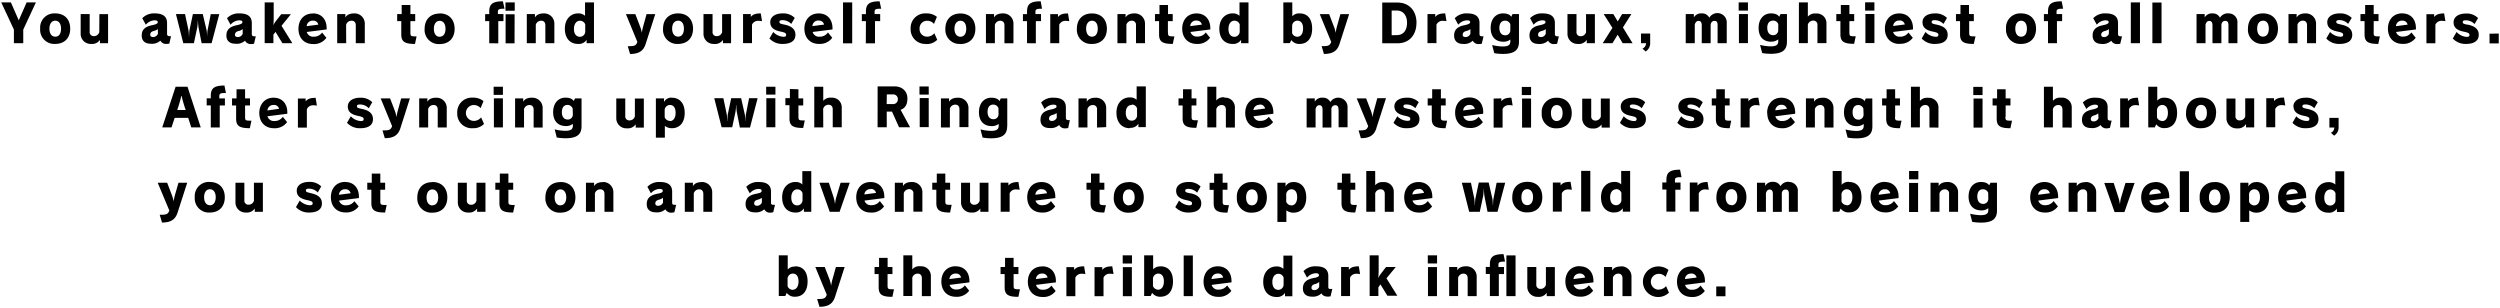 <svg xmlns="http://www.w3.org/2000/svg" viewBox="0 0 860 106"><path d="M6.45,7,3.75.83H.43l4.35,9.33v4.71H8V10.18L12.35.83H9.16ZM19,4.61a4.87,4.87,0,0,0-5.18,5.26A4.86,4.86,0,0,0,19,15.11c3.21,0,5.15-2.07,5.15-5.24S22.25,4.61,19,4.61Zm0,8c-1.25,0-2-1.06-2-2.75s.79-2.74,2-2.74,2,1,2,2.74S20.29,12.62,19,12.62Zm15.15-1.56a1.88,1.88,0,0,1-1.89,1.38,1.37,1.37,0,0,1-1.41-1.54V4.85h-3.1v6.77a3.44,3.44,0,0,0,3.63,3.49,3.23,3.23,0,0,0,3-1.39v1.15h2.8v-10H34.19Zm21,2.9a2.18,2.18,0,0,0,2.2,1.15,4,4,0,0,0,.9-.11l.59-2.54a3.57,3.57,0,0,1-.47,0c-.53,0-.9-.2-.9-.74V7.94c0-2.21-1.36-3.33-4.23-3.33a5.52,5.52,0,0,0-4.3,1.66L50.16,8.5A4.18,4.18,0,0,1,53,7c1,0,1.27.13,1.27.7,0,.42-.83.76-2.1,1-2.38.52-3.42,1.62-3.42,3.51v.06c0,1.71,1.1,2.77,3.09,2.77A4.22,4.22,0,0,0,55.15,14Zm-.82-2.36a1.75,1.75,0,0,1-1.65,1.15c-.64,0-1-.27-1-.76,0-.75.39-1.09,1.22-1.33a3.45,3.45,0,0,0,1.4-.65ZM66.7,14.87l1.14-5.36a15.06,15.06,0,0,0,.21-2.4h.07a19,19,0,0,0,.18,2.4l1.06,5.36h3.43l2.64-10H72.49l-1.11,5.67c-.08.43-.12,1.74-.14,2.16h0a20.4,20.4,0,0,0-.14-2.16L69.76,4.85H66.35l-1.18,5.6c-.07.37-.13,1.87-.13,2.23H65a19.55,19.55,0,0,0-.16-2.27L63.65,4.85H60.52l2.53,10ZM84.29,14a2.18,2.18,0,0,0,2.2,1.15,4,4,0,0,0,.9-.11l.6-2.54a3.89,3.89,0,0,1-.47,0c-.53,0-.9-.2-.9-.74V7.94c0-2.21-1.36-3.33-4.23-3.33a5.51,5.51,0,0,0-4.3,1.66L79.31,8.5A4.14,4.14,0,0,1,82.13,7c1,0,1.26.13,1.26.7,0,.42-.82.76-2.09,1-2.38.52-3.42,1.62-3.42,3.51v.06c0,1.71,1.09,2.77,3.08,2.77A4.2,4.2,0,0,0,84.29,14Zm-2.22-3.3A3.5,3.5,0,0,0,83.48,10V11.6a1.75,1.75,0,0,1-1.65,1.15c-.64,0-1-.27-1-.76C80.86,11.24,81.24,10.9,82.07,10.66Zm18-5.81H96.74L94.88,7.29a5.61,5.61,0,0,0-.8,1.39h0S94.15,7,94.15,6V.83h-3.1v14h3V11.92l.73-.95,2.37,3.9h3.42l-3.73-6Zm7.53-.24c-3.18,0-4.93,2.36-4.93,5.24,0,3.21,2,5.26,5,5.26A5.21,5.21,0,0,0,112.28,13L110.8,11.2a3.38,3.38,0,0,1-2.86,1.42A2.26,2.26,0,0,1,105.53,11l6.83-.87c0-.12,0-.27,0-.4C112.38,6.63,110.55,4.61,107.64,4.61ZM105.5,9a2,2,0,0,1,2.13-1.89,1.7,1.7,0,0,1,1.86,1.37Zm13.56-.43A1.9,1.9,0,0,1,121,7.13c.83,0,1.39.56,1.39,1.57v6.17h3.1V8.28a3.51,3.51,0,0,0-3.58-3.67c-1.6,0-2.6.49-3.1,1.42V4.85H116v10h3.09Zm22.12,2.65V7.28h1.65V4.85h-1.65V1.71h-3V4.85h-1.55V7.28h1.41v4.57c0,2.54,1.25,3.26,4.72,3.26l.55-2.59C141.39,12.52,141.18,12.48,141.18,11.17Zm10.07-6.56c-3.21,0-5.18,2.07-5.18,5.26a4.86,4.86,0,0,0,5.18,5.24c3.21,0,5.14-2.07,5.14-5.24S154.46,4.61,151.25,4.61Zm0,8c-1.25,0-2-1.06-2-2.75s.79-2.74,2-2.74,2,1,2,2.74S152.5,12.62,151.25,12.62Zm20.16,2.25V7.28h1.78V4.85h-1.92V4.09c0-.74.25-1.08,1.78-1.08l.5,0L173,.45c-3.73,0-4.7,1.1-4.7,3.57v.83h-1.41V7.28h1.41v7.59Zm5.62-10h-3.1v10H177Zm-3.15-1.21h3.19V.83h-3.19ZM190.7,14.87V8.28a3.51,3.51,0,0,0-3.58-3.67c-1.6,0-2.6.49-3.1,1.42V4.85h-2.8v10h3.09V8.52a1.9,1.9,0,0,1,1.9-1.39c.83,0,1.39.56,1.39,1.57v6.17Zm11.09,0h2.54V.83h-3.08V5.44a3.29,3.29,0,0,0-2.43-.83c-2.36,0-4.51,1.82-4.51,5.26s1.92,5.24,4.54,5.24a3.17,3.17,0,0,0,2.94-1.42Zm-.47-4.21a1.84,1.84,0,0,1-1.78,2c-1.25,0-2.1-.9-2.1-2.72s.94-2.81,2.08-2.81a1.89,1.89,0,0,1,1.8,1.3Zm21.1-5.8L221.27,9a17.71,17.71,0,0,0-.47,2.29h0A10.8,10.8,0,0,0,220.14,9l-1.58-4.13h-3.24l3.94,9.56c-.51,1.34-1,1.46-3.31,1.46l.79,2.67c2.91,0,4.57-.94,5.36-3.42l3.31-10.27Zm10.85,10.25c3.2,0,5.14-2.07,5.14-5.24s-1.94-5.26-5.14-5.26-5.18,2.07-5.18,5.26A4.86,4.86,0,0,0,233.27,15.11Zm0-8c1.25,0,2,1,2,2.74s-.75,2.75-2,2.75-2.05-1.06-2.05-2.75S232,7.13,233.27,7.13Zm15.42,6.59v1.15h2.8v-10h-3.08v6.21a1.87,1.87,0,0,1-1.88,1.38,1.36,1.36,0,0,1-1.41-1.54V4.85H242v6.77a3.44,3.44,0,0,0,3.63,3.49A3.21,3.21,0,0,0,248.69,13.72Zm10-5.22A2.3,2.3,0,0,1,261,7.17a5.21,5.21,0,0,1,1.14.12l-.44-2.68c-1.83,0-2.73.36-3.43,1.23v-1h-2.66v10h3.08Zm10.66,4.16A5.18,5.18,0,0,1,266,11l-1.3,2.24a5.89,5.89,0,0,0,4.54,1.87c2.86,0,4.39-1.12,4.39-3.12,0-1.83-1.16-3-3.86-3.54-1.43-.29-1.65-.45-1.65-.89s.28-.63,1.07-.63a4.19,4.19,0,0,1,3,1.3l1.2-2.07a5.53,5.53,0,0,0-4.18-1.55c-2.73,0-4.24,1.32-4.24,3s1,2.73,3.52,3.24c1.52.32,1.94.54,1.94,1.11S270.16,12.66,269.39,12.66Zm12.34,2.45A5.19,5.19,0,0,0,286.29,13l-1.48-1.84A3.35,3.35,0,0,1,282,12.62,2.26,2.26,0,0,1,279.55,11l6.83-.87c0-.12,0-.27,0-.4,0-3.09-1.83-5.11-4.74-5.11-3.19,0-4.93,2.36-4.93,5.24C276.73,13.06,278.72,15.11,281.73,15.11Zm-.09-8a1.71,1.71,0,0,1,1.87,1.37l-4,.52A2,2,0,0,1,281.64,7.06Zm8.4,7.81h3.16V.83H290Zm7.84,0H301V7.28h1.78V4.85h-1.92V4.09c0-.74.25-1.08,1.78-1.08l.49,0L302.58.45c-3.73,0-4.7,1.1-4.7,3.57v.83h-1.41V7.28h1.41Zm20.62.24a5,5,0,0,0,3.95-1.46l-1-2.25A3.19,3.19,0,0,1,319,12.61a2.55,2.55,0,0,1-2.66-2.76,2.54,2.54,0,0,1,2.59-2.7,2.94,2.94,0,0,1,2.36,1.08l1-2.43a5.56,5.56,0,0,0-3.77-1.19,5,5,0,0,0-5.26,5.24A5,5,0,0,0,318.5,15.11Zm11.93,0c3.2,0,5.14-2.07,5.14-5.24s-1.94-5.26-5.14-5.26-5.18,2.07-5.18,5.26A4.86,4.86,0,0,0,330.43,15.11Zm0-8c1.25,0,2,1,2,2.74s-.75,2.75-2,2.75-2.05-1.06-2.05-2.75S329.18,7.13,330.43,7.13Zm11.85,1.39a1.91,1.91,0,0,1,1.9-1.39c.83,0,1.39.56,1.39,1.57v6.17h3.1V8.28a3.5,3.5,0,0,0-3.57-3.67c-1.61,0-2.61.49-3.1,1.42V4.85h-2.8v10h3.08Zm14.09,6.35V7.28h1.78V4.85h-1.92V4.09c0-.74.24-1.08,1.78-1.08l.49,0L358,.45c-3.74,0-4.7,1.1-4.7,3.57v.83h-1.41V7.28h1.41v7.59Zm8.05-6.37a2.29,2.29,0,0,1,2.3-1.33,5.29,5.29,0,0,1,1.15.12l-.44-2.68c-1.83,0-2.73.36-3.44,1.23v-1h-2.66v10h3.09Zm11.25,6.61c3.21,0,5.14-2.07,5.14-5.24s-1.93-5.26-5.14-5.26-5.18,2.07-5.18,5.26A4.86,4.86,0,0,0,375.67,15.11Zm0-8c1.25,0,2,1,2,2.74s-.76,2.75-2,2.75-2-1.06-2-2.75S374.42,7.13,375.67,7.13Zm11.85,1.39a1.91,1.91,0,0,1,1.9-1.39,1.38,1.38,0,0,1,1.4,1.57v6.17h3.1V8.28a3.51,3.51,0,0,0-3.58-3.67c-1.6,0-2.61.49-3.1,1.42V4.85h-2.8v10h3.08Zm14.28,2.65V7.28h1.66V4.85H401.8V1.71h-2.94V4.85h-1.55V7.28h1.41v4.57c0,2.54,1.25,3.26,4.72,3.26l.55-2.59C402,12.52,401.8,12.48,401.8,11.17Zm9.9,3.94A5.19,5.19,0,0,0,416.26,13l-1.47-1.84a3.38,3.38,0,0,1-2.86,1.42A2.26,2.26,0,0,1,409.52,11l6.83-.87c0-.12,0-.27,0-.4,0-3.09-1.83-5.11-4.74-5.11-3.19,0-4.93,2.36-4.93,5.24C406.7,13.06,408.69,15.11,411.7,15.11Zm-.09-8a1.71,1.71,0,0,1,1.87,1.37l-4,.52A2,2,0,0,1,411.61,7.06ZM424,15.11a3.17,3.17,0,0,0,2.94-1.42v1.18h2.54V.83h-3.09V5.44a3.28,3.28,0,0,0-2.43-.83c-2.36,0-4.51,1.82-4.51,5.26S421.35,15.11,424,15.11Zm.67-8a1.88,1.88,0,0,1,1.79,1.3v2.25a1.84,1.84,0,0,1-1.78,2c-1.25,0-2.09-.9-2.09-2.72S423.5,7.11,424.65,7.11Zm19.54,6.67a3.32,3.32,0,0,0,2.89,1.33c2.52,0,4.28-1.8,4.28-5.26s-1.69-5.24-4.29-5.24a3.1,3.1,0,0,0-2.54,1V.83h-3.08v14h2.23Zm.29-4.67a1.83,1.83,0,0,1,1.76-2c1.25,0,2,.9,2,2.72s-.83,2.81-2,2.81a1.94,1.94,0,0,1-1.78-1.24Zm10.14,6.77.79,2.67c2.91,0,4.56-.94,5.36-3.42l3.31-10.27h-3L459.94,9a17.63,17.63,0,0,0-.48,2.29h0A11.41,11.41,0,0,0,458.81,9l-1.58-4.13H454l3.94,9.56C457.42,15.76,456.91,15.88,454.62,15.88Zm32.64-8c0-4.32-2.7-7-6.47-7h-5.32v14h5.36C484.61,14.87,487.26,12.21,487.26,7.85Zm-8.55,4.23V3.62h1.75c2,0,3.54,1.42,3.54,4.23s-1.45,4.23-3.51,4.23ZM494.14,8.5a2.3,2.3,0,0,1,2.31-1.33,5.21,5.21,0,0,1,1.14.12l-.44-2.68c-1.83,0-2.73.36-3.43,1.23v-1h-2.66v10h3.08Zm9.16,6.61A4.22,4.22,0,0,0,506.63,14a2.18,2.18,0,0,0,2.2,1.15,4,4,0,0,0,.9-.11l.6-2.54a3.88,3.88,0,0,1-.48,0c-.53,0-.9-.2-.9-.74V7.94c0-2.21-1.35-3.33-4.22-3.33a5.51,5.51,0,0,0-4.3,1.66l1.21,2.23A4.18,4.18,0,0,1,504.46,7c1,0,1.27.13,1.27.7,0,.42-.83.76-2.1,1-2.37.52-3.41,1.62-3.41,3.51v.06C500.23,14.05,501.31,15.11,503.3,15.11Zm1.11-4.45a3.5,3.5,0,0,0,1.41-.65V11.6a1.77,1.77,0,0,1-1.66,1.15c-.63,0-1-.27-1-.76C503.19,11.24,503.58,10.9,504.41,10.66Zm12.71,3.69a3.64,3.64,0,0,0,2.43-.77v.65c0,1.13-.52,1.76-2.66,1.76a16.32,16.32,0,0,1-3.59-.5l.72,2.8a18.41,18.41,0,0,0,3,.26c4,0,5.51-1.39,5.51-4.16V4.85h-2.23l-.43.93c-.44-.75-1.41-1.17-2.85-1.17-2.36,0-4.23,1.8-4.23,5S514.62,14.35,517.12,14.35Zm.62-7.24a1.88,1.88,0,0,1,1.81,1.23v2.11a1.7,1.7,0,0,1-1.77,1.69c-1.18,0-2-.87-2-2.54S516.6,7.11,517.74,7.11Zm11.48,8A4.2,4.2,0,0,0,532.55,14a2.18,2.18,0,0,0,2.2,1.15,4,4,0,0,0,.9-.11l.6-2.54a3.88,3.88,0,0,1-.48,0c-.52,0-.89-.2-.89-.74V7.94c0-2.21-1.36-3.33-4.23-3.33a5.51,5.51,0,0,0-4.3,1.66l1.22,2.23A4.14,4.14,0,0,1,530.38,7c1,0,1.27.13,1.27.7,0,.42-.82.76-2.09,1-2.38.52-3.42,1.62-3.42,3.51v.06C526.16,14.05,527.23,15.11,529.22,15.11Zm1.11-4.45a3.5,3.5,0,0,0,1.41-.65V11.6a1.75,1.75,0,0,1-1.65,1.15c-.64,0-1-.27-1-.76C529.12,11.24,529.5,10.9,530.33,10.66Zm12.51,4.45a3.21,3.21,0,0,0,3-1.39v1.15h2.8v-10H545.6v6.21a1.87,1.87,0,0,1-1.88,1.38,1.36,1.36,0,0,1-1.41-1.54V4.85h-3.1v6.77A3.44,3.44,0,0,0,542.84,15.11Zm11.85-.24,1.79-2.93,1.71,2.93h3.42l-3.33-5.43,2.91-4.59H558L556.5,7.37,555,4.85h-3.33l3,4.73-3.34,5.29ZM565,16.71l1.09,1a3.29,3.29,0,0,0,1.57-3V11.54H564.5v3.33h1.74A2,2,0,0,1,565,16.71Zm25.85-8v6.15H594V7.94A3.22,3.22,0,0,0,588,6.11a2.69,2.69,0,0,0-2.54-1.5A2.85,2.85,0,0,0,582.69,6V4.85h-2.8v10H583V8.46c.21-.73.58-1.27,1.31-1.27s1.09.5,1.09,1.53v6.15h3.06V8.61c.06-.78.48-1.42,1.31-1.42S590.86,7.67,590.86,8.72ZM601.29.83H598.1V3.64h3.19Zm0,14v-10h-3.1v10Zm8-.52a3.66,3.66,0,0,0,2.43-.77v.65c0,1.13-.53,1.76-2.66,1.76a16.33,16.33,0,0,1-3.6-.5l.73,2.8a18.15,18.15,0,0,0,3,.26c4.05,0,5.52-1.39,5.52-4.16V4.85h-2.24l-.42.93c-.44-.75-1.41-1.17-2.86-1.17-2.36,0-4.23,1.8-4.23,5S606.76,14.35,609.27,14.35Zm.61-7.24a1.9,1.9,0,0,1,1.82,1.23v2.11a1.7,1.7,0,0,1-1.78,1.69c-1.18,0-2-.87-2-2.54S608.74,7.11,609.88,7.11Zm12,1.41a1.91,1.91,0,0,1,1.91-1.39,1.38,1.38,0,0,1,1.39,1.57v6.17h3.1V8a3.31,3.31,0,0,0-3.6-3.35,3.18,3.18,0,0,0-2.8,1.08V.83h-3.08v14h3.08Zm11.2,3.33c0,2.54,1.25,3.26,4.72,3.26l.55-2.59c-2,0-2.18,0-2.18-1.35V7.28h1.65V4.85h-1.65V1.71h-2.95V4.85h-1.55V7.28h1.41Zm11.7-11H641.6V3.64h3.19Zm0,14v-10h-3.1v10Zm8.67.24A5.2,5.2,0,0,0,658,13L656.5,11.2a3.36,3.36,0,0,1-2.85,1.42A2.27,2.27,0,0,1,651.23,11l6.84-.87c0-.12,0-.27,0-.4,0-3.09-1.83-5.11-4.73-5.11-3.19,0-4.94,2.36-4.94,5.24C648.41,13.06,650.41,15.11,653.42,15.11Zm-.09-8a1.72,1.72,0,0,1,1.87,1.37l-4,.52A2,2,0,0,1,653.33,7.06Zm12.4,5.6A5.2,5.2,0,0,1,662.36,11l-1.3,2.24a5.89,5.89,0,0,0,4.54,1.87C668.46,15.11,670,14,670,12c0-1.83-1.16-3-3.86-3.54-1.42-.29-1.65-.45-1.65-.89s.28-.63,1.07-.63a4.17,4.17,0,0,1,3,1.3l1.2-2.07a5.51,5.51,0,0,0-4.18-1.55c-2.73,0-4.24,1.32-4.24,3s1,2.73,3.52,3.24c1.52.32,1.94.54,1.94,1.11S666.5,12.66,665.73,12.66Zm13.8-.14c-2,0-2.18,0-2.18-1.35V7.28H679V4.85h-1.66V1.71h-2.94V4.85h-1.55V7.28h1.41v4.57c0,2.54,1.25,3.26,4.72,3.26ZM700.4,9.87c0-3.19-1.93-5.26-5.14-5.26a4.87,4.87,0,0,0-5.18,5.26,4.86,4.86,0,0,0,5.18,5.24C698.47,15.11,700.4,13,700.4,9.87Zm-5.14,2.75c-1.25,0-2-1.06-2-2.75s.79-2.74,2-2.74,2,1,2,2.74S696.51,12.62,695.26,12.62Zm9.25,2.25h3.08V7.28h1.78V4.85h-1.92V4.09c0-.74.24-1.08,1.78-1.08l.49,0L709.21.45c-3.73,0-4.7,1.1-4.7,3.57v.83H703.1V7.28h1.41Zm18.44.24A4.18,4.18,0,0,0,726.27,14a2.2,2.2,0,0,0,2.21,1.15,3.8,3.8,0,0,0,.89-.11l.6-2.54a3.57,3.57,0,0,1-.47,0c-.53,0-.9-.2-.9-.74V7.94c0-2.21-1.36-3.33-4.23-3.33a5.51,5.51,0,0,0-4.3,1.66l1.22,2.23A4.18,4.18,0,0,1,724.11,7c.95,0,1.27.13,1.27.7,0,.42-.83.76-2.1,1-2.38.52-3.42,1.62-3.42,3.51v.06C719.88,14.05,721,15.11,723,15.11Zm1.11-4.45a3.45,3.45,0,0,0,1.4-.65V11.6a1.75,1.75,0,0,1-1.65,1.15c-.64,0-1-.27-1-.76C722.84,11.24,723.23,10.9,724.06,10.66ZM733,14.87h3.15V.83H733Zm10.57-14h-3.15v14h3.15ZM758.7,8.46c.21-.73.58-1.27,1.3-1.27s1.09.5,1.09,1.53v6.15h3.07V8.61c.05-.78.47-1.42,1.3-1.42s1.13.48,1.13,1.53v6.15h3.08V7.94a3,3,0,0,0-3-3.33,3.08,3.08,0,0,0-3,1.5,2.67,2.67,0,0,0-2.53-1.5A2.87,2.87,0,0,0,758.41,6V4.85h-2.8v10h3.09Zm19.77,6.65c3.21,0,5.15-2.07,5.15-5.24s-1.94-5.26-5.15-5.26-5.17,2.07-5.17,5.26A4.85,4.85,0,0,0,778.47,15.11Zm0-8c1.26,0,2,1,2,2.74s-.75,2.75-2,2.75-2-1.06-2-2.75S777.22,7.13,778.47,7.13Zm11.86,1.39a1.9,1.9,0,0,1,1.9-1.39c.83,0,1.39.56,1.39,1.57v6.17h3.1V8.28a3.51,3.51,0,0,0-3.58-3.67c-1.6,0-2.6.49-3.1,1.42V4.85h-2.8v10h3.09Zm15-.07c-1.42-.29-1.65-.45-1.65-.89s.28-.63,1.07-.63a4.17,4.17,0,0,1,3,1.3L809,6.16a5.51,5.51,0,0,0-4.17-1.55c-2.73,0-4.25,1.32-4.25,3s1,2.73,3.52,3.24c1.52.32,1.94.54,1.94,1.11s-.32.67-1.09.67A5.2,5.2,0,0,1,801.54,11l-1.3,2.24a5.91,5.91,0,0,0,4.55,1.87c2.85,0,4.38-1.12,4.38-3.12C809.17,10.16,808,9,805.31,8.45Zm11.22,2.72V7.28h1.66V4.85h-1.66V1.71h-2.94V4.85H812V7.28h1.41v4.57c0,2.54,1.25,3.26,4.72,3.26l.55-2.59C816.74,12.52,816.53,12.48,816.53,11.17Zm9.83-6.56c-3.19,0-4.93,2.36-4.93,5.24,0,3.21,2,5.26,5,5.26A5.19,5.19,0,0,0,831,13l-1.48-1.84a3.36,3.36,0,0,1-2.85,1.42A2.26,2.26,0,0,1,824.25,11l6.83-.87c0-.12,0-.27,0-.4C831.1,6.63,829.27,4.61,826.36,4.61ZM824.21,9a2,2,0,0,1,2.13-1.89,1.71,1.71,0,0,1,1.87,1.37Zm13.14-3.11v-1h-2.66v10h3.08V8.5a2.3,2.3,0,0,1,2.31-1.33,5.21,5.21,0,0,1,1.14.12l-.44-2.68C839,4.63,838.05,5,837.35,5.84Zm11.48,2.61c-1.43-.29-1.65-.45-1.65-.89s.28-.63,1.07-.63a4.17,4.17,0,0,1,3,1.3l1.2-2.07a5.51,5.51,0,0,0-4.18-1.55c-2.73,0-4.24,1.32-4.24,3s1,2.73,3.52,3.24c1.52.32,1.94.54,1.94,1.11s-.32.67-1.09.67A5.2,5.2,0,0,1,845.06,11l-1.3,2.24a5.89,5.89,0,0,0,4.54,1.87c2.86,0,4.39-1.12,4.39-3.12C852.69,10.16,851.53,9,848.83,8.45Zm7.57,3.09v3.33h3.17V11.54ZM64.5,29.83H60.41l-4.6,14H59l1.09-3.29h4.65l1.06,3.29h3.26Zm-3.53,8A45.63,45.63,0,0,0,62.37,33h.1a46.41,46.41,0,0,0,1.41,4.84ZM77.23,32l.49,0-.51-2.58c-3.73,0-4.7,1.1-4.7,3.57v.83H71.1v2.43h1.41v7.59h3.08V36.28h1.78V33.85H75.45v-.76C75.45,32.35,75.7,32,77.23,32Zm4,8.84c0,2.54,1.25,3.26,4.72,3.26l.54-2.59c-2,0-2.18,0-2.18-1.35V36.28H86V33.85H84.31V30.71H81.37v3.14H79.82v2.43h1.41Zm12.91-7.24C91,33.61,89.2,36,89.2,38.85c0,3.21,2,5.26,5,5.26A5.2,5.2,0,0,0,98.77,42L97.29,40.2a3.36,3.36,0,0,1-2.85,1.42A2.27,2.27,0,0,1,92,40l6.84-.87c0-.12,0-.27,0-.4C98.87,35.63,97,33.61,94.14,33.61ZM92,38a2,2,0,0,1,2.13-1.89A1.72,1.72,0,0,1,96,37.43Zm13.56-.45a2.3,2.3,0,0,1,2.31-1.33,5.21,5.21,0,0,1,1.14.12l-.44-2.68c-1.83,0-2.73.36-3.43,1.23v-1h-2.66v10h3.08ZM128.3,41c0-1.83-1.16-3-3.85-3.54-1.43-.29-1.66-.45-1.66-.89s.28-.63,1.07-.63a4.17,4.17,0,0,1,3,1.3l1.2-2.07a5.51,5.51,0,0,0-4.17-1.55c-2.73,0-4.25,1.32-4.25,3s1,2.73,3.52,3.24c1.52.32,1.94.54,1.94,1.11s-.31.67-1.09.67A5.16,5.16,0,0,1,120.68,40l-1.31,2.24a5.91,5.91,0,0,0,4.55,1.87C126.77,44.11,128.3,43,128.3,41Zm8.56-3a17.71,17.71,0,0,0-.47,2.29h0a11.41,11.41,0,0,0-.62-2.32l-1.58-4.13h-3.24l3.94,9.56c-.51,1.34-1,1.46-3.31,1.46l.79,2.67c2.91,0,4.57-.94,5.36-3.42L141,33.86h-3Zm10.43-.5a1.9,1.9,0,0,1,1.9-1.39c.83,0,1.39.56,1.39,1.57v6.17h3.1V37.28a3.5,3.5,0,0,0-3.57-3.67c-1.61,0-2.61.49-3.1,1.42V33.85H144.2v10h3.09Zm15.27,6.59a5,5,0,0,0,3.94-1.46l-1-2.25a3.17,3.17,0,0,1-2.46,1.21,2.73,2.73,0,0,1-.07-5.46,3,3,0,0,1,2.36,1.08l1-2.43a5.6,5.6,0,0,0-3.77-1.19,5,5,0,0,0-5.27,5.24A5,5,0,0,0,162.56,44.11ZM173,29.83h-3.19v2.81H173Zm0,4h-3.1v10H173Zm10.09-.24c-1.6,0-2.6.49-3.1,1.42V33.85h-2.8v10h3.08V37.52a1.92,1.92,0,0,1,1.91-1.39c.83,0,1.39.56,1.39,1.57v6.17h3.1V37.28A3.51,3.51,0,0,0,183.07,33.61Zm14.27,1.17c-.44-.75-1.41-1.17-2.86-1.17-2.36,0-4.22,1.8-4.22,5s1.85,4.77,4.35,4.77a3.66,3.66,0,0,0,2.43-.77v.65c0,1.13-.53,1.76-2.66,1.76a16.24,16.24,0,0,1-3.59-.5l.72,2.8a18.15,18.15,0,0,0,3,.26c4.06,0,5.52-1.39,5.52-4.16V33.85h-2.24Zm-.3,4.67a1.7,1.7,0,0,1-1.78,1.69c-1.18,0-2-.87-2-2.54s.79-2.49,1.93-2.49A1.9,1.9,0,0,1,197,37.34Zm21.33.61a1.88,1.88,0,0,1-1.89,1.38,1.37,1.37,0,0,1-1.41-1.54v-6H212v6.77a3.44,3.44,0,0,0,3.63,3.49,3.23,3.23,0,0,0,3.05-1.39v1.15h2.8v-10h-3.08Zm12.71-6.45a2.82,2.82,0,0,0-2.68,1.5V33.85h-2.8v13.5h3.09V43.3a3.9,3.9,0,0,0,2.41.81c2.55,0,4.42-1.8,4.42-5.26S233.69,33.61,231.08,33.61Zm-.67,8a2,2,0,0,1-1.78-1.24V38.11a1.84,1.84,0,0,1,1.76-2c1.26,0,2,.9,2,2.72S231.56,41.66,230.41,41.66Zm30.19-7.81h-2.94l-1.11,5.67a19.74,19.74,0,0,0-.14,2.16h-.06a16.19,16.19,0,0,0-.14-2.16l-1.28-5.67h-3.42l-1.18,5.6c-.07.37-.12,1.87-.12,2.23h-.07a19.55,19.55,0,0,0-.16-2.27l-1.16-5.56h-3.14l2.54,10h3.64L253,38.51a16.32,16.32,0,0,0,.21-2.4h.07a17.27,17.27,0,0,0,.18,2.4l1.05,5.36H258Zm3,10h3.1v-10h-3.1Zm-.06-11.23h3.19V29.83h-3.19Zm8.16-1.93v3.14h-1.55v2.43h1.41v4.57c0,2.54,1.25,3.26,4.72,3.26l.54-2.59c-2,0-2.18,0-2.18-1.35V36.28h1.65V33.85h-1.65V30.71Zm11.45,6.81a1.9,1.9,0,0,1,1.9-1.39c.83,0,1.39.56,1.39,1.57v6.17h3.1V37A3.3,3.3,0,0,0,286,33.61a3.17,3.17,0,0,0-2.8,1.08V29.83h-3.09v14h3.09Zm18.72,6.35h3.15v-5.4h1.8l2.43,5.4h3.8l-3.26-6c1.5-.54,2.34-1.73,2.34-3.91,0-2.5-1.81-4.16-4.45-4.16H301.9Zm3.17-11.3h2a1.58,1.58,0,0,1,1.8,1.58,1.63,1.63,0,0,1-1.78,1.75h-2.06Zm14.42-2.74H316.3v2.81h3.19Zm0,14v-10h-3.1v10Zm7.28-6.35a1.9,1.9,0,0,1,1.9-1.39c.83,0,1.39.56,1.39,1.57v6.17h3.1V37.28a3.5,3.5,0,0,0-3.57-3.67c-1.61,0-2.61.49-3.1,1.42V33.85h-2.8v10h3.08Zm19.74,5.87V33.85h-2.24l-.42.93c-.44-.75-1.41-1.17-2.85-1.17-2.36,0-4.23,1.8-4.23,5s1.85,4.77,4.35,4.77a3.64,3.64,0,0,0,2.43-.77v.65c0,1.13-.53,1.76-2.66,1.76a16.32,16.32,0,0,1-3.59-.5l.72,2.8a18.18,18.18,0,0,0,3,.26C345,47.55,346.47,46.16,346.47,43.39Zm-3-3.94a1.7,1.7,0,0,1-1.78,1.69c-1.18,0-2-.87-2-2.54s.79-2.49,1.94-2.49a1.88,1.88,0,0,1,1.81,1.23Zm24.53,2a3.57,3.57,0,0,1-.47,0c-.53,0-.9-.2-.9-.74V36.94c0-2.21-1.36-3.33-4.23-3.33a5.49,5.49,0,0,0-4.29,1.66l1.21,2.23A4.18,4.18,0,0,1,362.18,36c.95,0,1.27.13,1.27.7,0,.42-.83.76-2.1,1-2.38.52-3.42,1.62-3.42,3.51v.06c0,1.71,1.1,2.77,3.09,2.77A4.22,4.22,0,0,0,364.35,43a2.18,2.18,0,0,0,2.2,1.15,4,4,0,0,0,.9-.11Zm-4.5-.86a1.77,1.77,0,0,1-1.66,1.15c-.63,0-1-.27-1-.76,0-.75.39-1.09,1.22-1.33a3.57,3.57,0,0,0,1.41-.65Zm17,3.27V37.28a3.51,3.51,0,0,0-3.58-3.67c-1.6,0-2.61.49-3.1,1.42V33.85H371v10h3.08V37.52a1.91,1.91,0,0,1,1.9-1.39,1.38,1.38,0,0,1,1.4,1.57v6.17Zm8.15.24a3.17,3.17,0,0,0,2.94-1.42v1.18h2.54v-14H391v4.61a3.28,3.28,0,0,0-2.43-.83c-2.36,0-4.51,1.82-4.51,5.26S386,44.11,388.65,44.11Zm.67-8a1.9,1.9,0,0,1,1.8,1.3v2.25a1.84,1.84,0,0,1-1.78,2c-1.25,0-2.1-.9-2.1-2.72S388.17,36.11,389.32,36.11Zm17.47,4.74c0,2.54,1.25,3.26,4.72,3.26l.54-2.59c-2,0-2.18,0-2.18-1.35V36.28h1.66V33.85h-1.66V30.71h-2.94v3.14h-1.55v2.43h1.41Zm14.39-7.24a3.17,3.17,0,0,0-2.8,1.08V29.83h-3.09v14h3.09V37.52a1.9,1.9,0,0,1,1.9-1.39c.83,0,1.39.56,1.39,1.57v6.17h3.1V37A3.3,3.3,0,0,0,421.18,33.61Zm12.2,10.5A5.19,5.19,0,0,0,437.94,42l-1.48-1.84a3.35,3.35,0,0,1-2.85,1.42A2.26,2.26,0,0,1,431.2,40l6.83-.87c0-.12,0-.27,0-.4,0-3.09-1.83-5.11-4.74-5.11-3.19,0-4.93,2.36-4.93,5.24C428.38,42.06,430.37,44.11,433.38,44.11Zm-.09-8a1.71,1.71,0,0,1,1.87,1.37l-4,.52A2,2,0,0,1,433.29,36.06Zm27.16,1.66v6.15h3.08V36.94a3.21,3.21,0,0,0-5.93-1.83,2.69,2.69,0,0,0-2.54-1.5A2.85,2.85,0,0,0,452.28,35V33.85h-2.8v10h3.08V37.46c.21-.73.58-1.27,1.3-1.27s1.1.5,1.1,1.53v6.15H458V37.61a1.33,1.33,0,0,1,1.3-1.42C460.12,36.19,460.45,36.67,460.45,37.72Zm13,6.41,3.31-10.27h-3L472.64,38a17.63,17.63,0,0,0-.48,2.29h0a11.41,11.41,0,0,0-.62-2.32l-1.59-4.13h-3.24l3.95,9.56c-.51,1.34-1,1.46-3.31,1.46l.79,2.67C471,47.55,472.67,46.61,473.47,44.13Zm6.19-7.49c0,1.58,1,2.73,3.53,3.24,1.51.32,1.93.54,1.93,1.11s-.31.67-1.09.67A5.18,5.18,0,0,1,480.67,40l-1.31,2.24a5.91,5.91,0,0,0,4.55,1.87c2.85,0,4.38-1.12,4.38-3.12,0-1.83-1.16-3-3.85-3.54-1.43-.29-1.66-.45-1.66-.89s.28-.63,1.08-.63a4.21,4.21,0,0,1,3,1.3l1.19-2.07a5.49,5.49,0,0,0-4.17-1.55C481.18,33.61,479.66,34.93,479.66,36.64Zm16,3.53V36.28h1.65V33.85h-1.65V30.71h-3v3.14h-1.55v2.43h1.41v4.57c0,2.54,1.25,3.26,4.72,3.26l.55-2.59C495.87,41.52,495.66,41.48,495.66,40.17Zm14.56-1.45c0-3.09-1.83-5.11-4.74-5.11-3.19,0-4.93,2.36-4.93,5.24,0,3.21,2,5.26,5,5.26A5.19,5.19,0,0,0,510.11,42l-1.47-1.84a3.38,3.38,0,0,1-2.86,1.42A2.26,2.26,0,0,1,503.37,40l6.83-.87C510.2,39,510.22,38.85,510.22,38.72ZM503.33,38a2,2,0,0,1,2.13-1.89,1.71,1.71,0,0,1,1.87,1.37Zm10.48-4.1v10h3.08V37.5a2.3,2.3,0,0,1,2.31-1.33,5.36,5.36,0,0,1,1.15.12l-.44-2.68c-1.84,0-2.73.36-3.44,1.23v-1Zm12.88-4H523.5v2.81h3.19Zm0,14v-10h-3.1v10Zm8.84-10.26a4.87,4.87,0,0,0-5.18,5.26,4.86,4.86,0,0,0,5.18,5.24c3.21,0,5.15-2.07,5.15-5.24S538.7,33.61,535.49,33.61Zm0,8c-1.25,0-2-1.06-2-2.75s.79-2.74,2-2.74,2,1,2,2.74S536.74,41.62,535.49,41.62Zm15.43,2.25h2.8v-10h-3.08v6.21a1.88,1.88,0,0,1-1.89,1.38,1.37,1.37,0,0,1-1.41-1.54v-6h-3.1v6.77a3.44,3.44,0,0,0,3.63,3.49,3.23,3.23,0,0,0,3-1.39ZM566.19,41c0-1.83-1.16-3-3.86-3.54-1.43-.29-1.65-.45-1.65-.89s.28-.63,1.07-.63a4.19,4.19,0,0,1,3,1.3l1.2-2.07a5.53,5.53,0,0,0-4.18-1.55c-2.73,0-4.24,1.32-4.24,3s1,2.73,3.52,3.24c1.52.32,1.94.54,1.94,1.11s-.32.67-1.09.67A5.2,5.2,0,0,1,558.56,40l-1.3,2.24a5.89,5.89,0,0,0,4.54,1.87C564.66,44.11,566.19,43,566.19,41Zm15.5.67A5.18,5.18,0,0,1,578.32,40L577,42.24a5.89,5.89,0,0,0,4.54,1.87C584.42,44.11,586,43,586,41c0-1.83-1.16-3-3.86-3.54-1.43-.29-1.65-.45-1.65-.89s.28-.63,1.07-.63a4.19,4.19,0,0,1,3,1.3l1.2-2.07a5.53,5.53,0,0,0-4.18-1.55c-2.73,0-4.24,1.32-4.24,3s1,2.73,3.52,3.24c1.52.32,1.94.54,1.94,1.11S582.46,41.66,581.69,41.66ZM595,44.11l.54-2.59c-2,0-2.18,0-2.18-1.35V36.28H595V33.85h-1.66V30.71h-2.94v3.14h-1.55v2.43h1.41v4.57C590.23,43.39,591.48,44.11,595,44.11Zm9.88-10.5c-1.83,0-2.73.36-3.44,1.23v-1h-2.66v10h3.09V37.5a2.29,2.29,0,0,1,2.3-1.33,5.29,5.29,0,0,1,1.15.12Zm3.06,5.24c0,3.21,2,5.26,5,5.26A5.21,5.21,0,0,0,617.46,42L616,40.2a3.38,3.38,0,0,1-2.86,1.42A2.26,2.26,0,0,1,610.71,40l6.83-.87c0-.12,0-.27,0-.4,0-3.09-1.83-5.11-4.74-5.11C609.63,33.61,607.89,36,607.89,38.85Zm6.78-1.42-4,.52a2,2,0,0,1,2.14-1.89A1.71,1.71,0,0,1,614.67,37.43Zm16,6.44V37.28a3.51,3.51,0,0,0-3.58-3.67c-1.6,0-2.6.49-3.1,1.42V33.85h-2.8v10h3.08V37.52a1.92,1.92,0,0,1,1.91-1.39c.83,0,1.39.56,1.39,1.57v6.17Zm13.35-10h-2.24l-.42.93c-.44-.75-1.41-1.17-2.86-1.17-2.36,0-4.22,1.8-4.22,5s1.85,4.77,4.35,4.77a3.66,3.66,0,0,0,2.43-.77v.65c0,1.13-.53,1.76-2.66,1.76a16.24,16.24,0,0,1-3.59-.5l.72,2.8a18.15,18.15,0,0,0,3,.26c4.06,0,5.52-1.39,5.52-4.16Zm-3,5.6a1.7,1.7,0,0,1-1.78,1.69c-1.18,0-2-.87-2-2.54s.79-2.49,1.93-2.49A1.9,1.9,0,0,1,641,37.34Zm10.86.72V36.28h1.66V33.85h-1.66V30.71h-2.94v3.14h-1.55v2.43h1.41v4.57c0,2.54,1.25,3.26,4.72,3.26l.55-2.59C652.1,41.52,651.88,41.48,651.88,40.17Zm14.9,3.7V37a3.3,3.3,0,0,0-3.59-3.35,3.18,3.18,0,0,0-2.8,1.08V29.83h-3.08v14h3.08V37.52a1.91,1.91,0,0,1,1.9-1.39c.83,0,1.39.56,1.39,1.57v6.17Zm15.17-14h-3.19v2.81H682Zm0,14v-10h-3.1v10Zm7.94-3.7V36.28h1.66V33.85h-1.66V30.71h-2.94v3.14h-1.55v2.43h1.41v4.57c0,2.54,1.25,3.26,4.72,3.26l.55-2.59C690.07,41.52,689.85,41.48,689.85,40.17Zm22.74,3.7V37A3.3,3.3,0,0,0,709,33.61a3.17,3.17,0,0,0-2.8,1.08V29.83h-3.09v14h3.09V37.52a1.9,1.9,0,0,1,1.9-1.39c.83,0,1.39.56,1.39,1.57v6.17Zm13.12.13.6-2.54a3.89,3.89,0,0,1-.47,0c-.53,0-.9-.2-.9-.74V36.94c0-2.21-1.36-3.33-4.23-3.33a5.51,5.51,0,0,0-4.3,1.66l1.22,2.23A4.14,4.14,0,0,1,720.45,36c.95,0,1.26.13,1.26.7,0,.42-.82.76-2.09,1-2.38.52-3.42,1.62-3.42,3.51v.06c0,1.71,1.09,2.77,3.08,2.77A4.2,4.2,0,0,0,722.61,43a2.18,2.18,0,0,0,2.2,1.15A4,4,0,0,0,725.71,44Zm-3.91-3.4a1.75,1.75,0,0,1-1.65,1.15c-.64,0-1-.27-1-.76,0-.75.38-1.09,1.21-1.33A3.5,3.5,0,0,0,721.8,39ZM732,34.84v-1h-2.66v10h3.08V37.5a2.3,2.3,0,0,1,2.31-1.33,5.21,5.21,0,0,1,1.14.12l-.44-2.68C733.55,33.63,732.65,34,732,34.84Zm12.64-1.23a3.1,3.1,0,0,0-2.54,1V29.83H739v14h2.24l.51-1.09a3.29,3.29,0,0,0,2.89,1.33c2.52,0,4.28-1.8,4.28-5.26S747.2,33.61,744.59,33.61Zm-.81,8A1.94,1.94,0,0,1,742,40.42V38.11a1.84,1.84,0,0,1,1.76-2c1.25,0,2,.9,2,2.72S744.93,41.66,743.78,41.66Zm18.53-2.79c0-3.19-1.94-5.26-5.15-5.26S752,35.68,752,38.87a4.85,4.85,0,0,0,5.17,5.24C760.37,44.11,762.31,42,762.31,38.87Zm-7.19,0c0-1.69.79-2.74,2-2.74s2,1,2,2.74-.75,2.75-2,2.75S755.12,40.56,755.12,38.87Zm17.47,3.85v1.15h2.8v-10h-3.08v6.21a1.87,1.87,0,0,1-1.88,1.38A1.36,1.36,0,0,1,769,39.9v-6h-3.1v6.77a3.44,3.44,0,0,0,3.63,3.49A3.21,3.21,0,0,0,772.59,42.72Zm13.49-6.43-.44-2.68c-1.83,0-2.73.36-3.43,1.23v-1h-2.66v10h3.08V37.5a2.3,2.3,0,0,1,2.31-1.33A5.21,5.21,0,0,1,786.08,36.29Zm2.84.35c0,1.58,1,2.73,3.52,3.24,1.51.32,1.94.54,1.94,1.11s-.32.67-1.09.67A5.18,5.18,0,0,1,789.92,40l-1.3,2.24a5.89,5.89,0,0,0,4.54,1.87c2.86,0,4.39-1.12,4.39-3.12,0-1.83-1.16-3-3.86-3.54-1.43-.29-1.66-.45-1.66-.89s.29-.63,1.08-.63a4.19,4.19,0,0,1,3,1.3l1.2-2.07a5.53,5.53,0,0,0-4.18-1.55C790.43,33.61,788.92,34.93,788.92,36.64Zm12.85,9.07,1.1,1a3.28,3.28,0,0,0,1.56-3V40.54h-3.17v3.33H803A2,2,0,0,1,801.77,45.71ZM60.21,67a17.63,17.63,0,0,0-.48,2.29h0A11.41,11.41,0,0,0,59.08,67L57.5,62.86H54.25l4,9.56c-.51,1.34-1,1.46-3.31,1.46l.79,2.67c2.91,0,4.56-.94,5.36-3.42l3.31-10.27h-3Zm12-4.41A4.87,4.87,0,0,0,67,67.87a4.86,4.86,0,0,0,5.18,5.24c3.21,0,5.15-2.07,5.15-5.24S75.41,62.61,72.2,62.61Zm0,8c-1.25,0-2-1.06-2-2.75s.79-2.74,2-2.74,2,1.05,2,2.74S73.45,70.62,72.2,70.62Zm15.15-1.56a1.88,1.88,0,0,1-1.89,1.38,1.37,1.37,0,0,1-1.41-1.54V62.85H81v6.77a3.44,3.44,0,0,0,3.63,3.49,3.23,3.23,0,0,0,3-1.39v1.15h2.8v-10H87.35Zm19.53-2.61c-1.43-.29-1.66-.45-1.66-.89s.28-.63,1.08-.63a4.21,4.21,0,0,1,3,1.3l1.19-2.07a5.49,5.49,0,0,0-4.17-1.55c-2.73,0-4.25,1.32-4.25,3s1,2.73,3.53,3.24c1.51.32,1.94.54,1.94,1.11s-.32.67-1.1.67A5.18,5.18,0,0,1,103.11,69l-1.3,2.24a5.89,5.89,0,0,0,4.54,1.87c2.85,0,4.39-1.12,4.39-3.12C110.74,68.16,109.57,67,106.88,66.45Zm11.87-3.84c-3.19,0-4.93,2.36-4.93,5.24,0,3.21,2,5.26,5,5.26A5.19,5.19,0,0,0,123.38,71L121.9,69.2a3.36,3.36,0,0,1-2.85,1.42A2.28,2.28,0,0,1,116.63,69l6.84-.87c0-.12,0-.27,0-.4C123.49,64.63,121.65,62.61,118.75,62.61ZM116.6,67a2,2,0,0,1,2.13-1.89,1.72,1.72,0,0,1,1.87,1.37Zm14.23,2.22V65.28h1.66V62.85h-1.66V59.71h-2.94v3.14h-1.55v2.43h1.41v4.57c0,2.54,1.25,3.26,4.72,3.26l.54-2.59C131,70.52,130.83,70.48,130.83,69.17Zm17.91-6.56c-3.21,0-5.18,2.07-5.18,5.26a4.86,4.86,0,0,0,5.18,5.24c3.21,0,5.14-2.07,5.14-5.24S152,62.61,148.74,62.61Zm0,8c-1.25,0-2-1.06-2-2.75s.79-2.74,2-2.74,2,1.05,2,2.74S150,70.62,148.74,70.62Zm15.15-1.56A1.88,1.88,0,0,1,162,70.44a1.37,1.37,0,0,1-1.41-1.54V62.85h-3.1v6.77a3.44,3.44,0,0,0,3.63,3.49,3.23,3.23,0,0,0,3-1.39v1.15H167v-10h-3.08Zm11,.11V65.28h1.65V62.85h-1.65V59.71h-2.95v3.14h-1.55v2.43h1.41v4.57c0,2.54,1.25,3.26,4.72,3.26l.55-2.59C175.09,70.52,174.88,70.48,174.88,69.17Zm17.91-6.56c-3.21,0-5.18,2.07-5.18,5.26a4.86,4.86,0,0,0,5.18,5.24c3.2,0,5.14-2.07,5.14-5.24S196,62.61,192.79,62.61Zm0,8c-1.25,0-2-1.06-2-2.75s.8-2.74,2-2.74,2,1.05,2,2.74S194,70.62,192.79,70.62Zm14.67-8c-1.61,0-2.61.49-3.1,1.42V62.85h-2.8v10h3.08V66.52a1.9,1.9,0,0,1,1.9-1.39c.83,0,1.39.56,1.39,1.57v6.17H211V66.28A3.5,3.5,0,0,0,207.46,62.61Zm23.75,7.15V65.94c0-2.21-1.35-3.33-4.22-3.33a5.51,5.51,0,0,0-4.3,1.66l1.21,2.23A4.18,4.18,0,0,1,226.72,65c.95,0,1.27.13,1.27.7s-.83.76-2.1,1c-2.37.52-3.41,1.62-3.41,3.51v.06c0,1.71,1.09,2.77,3.08,2.77A4.22,4.22,0,0,0,228.89,72a2.18,2.18,0,0,0,2.2,1.15A4,4,0,0,0,232,73l.6-2.54a3.88,3.88,0,0,1-.48,0C231.58,70.5,231.21,70.3,231.21,69.76Zm-3.13-.16a1.77,1.77,0,0,1-1.66,1.15c-.63,0-1-.27-1-.76,0-.75.39-1.09,1.22-1.33a3.5,3.5,0,0,0,1.41-.65Zm13.38-7c-1.6,0-2.6.49-3.1,1.42V62.85h-2.8v10h3.09V66.52a1.9,1.9,0,0,1,1.9-1.39c.83,0,1.39.56,1.39,1.57v6.17H245V66.28A3.51,3.51,0,0,0,241.46,62.61Zm23.76,7.15V65.94c0-2.21-1.35-3.33-4.23-3.33a5.49,5.49,0,0,0-4.29,1.66l1.21,2.23A4.18,4.18,0,0,1,260.73,65c.95,0,1.27.13,1.27.7s-.83.76-2.1,1c-2.38.52-3.42,1.62-3.42,3.51v.06c0,1.71,1.1,2.77,3.09,2.77A4.22,4.22,0,0,0,262.9,72a2.18,2.18,0,0,0,2.2,1.15A4,4,0,0,0,266,73l.6-2.54a3.88,3.88,0,0,1-.48,0C265.59,70.5,265.22,70.3,265.22,69.76Zm-3.13-.16a1.77,1.77,0,0,1-1.66,1.15c-.63,0-1-.27-1-.76,0-.75.39-1.09,1.22-1.33a3.57,3.57,0,0,0,1.41-.65ZM276,63.44a3.28,3.28,0,0,0-2.43-.83c-2.36,0-4.51,1.82-4.51,5.26s1.92,5.24,4.55,5.24a3.18,3.18,0,0,0,2.94-1.42v1.18h2.53v-14H276Zm.07,5.22a1.84,1.84,0,0,1-1.78,2c-1.25,0-2.09-.9-2.09-2.72s.93-2.81,2.08-2.81a1.88,1.88,0,0,1,1.79,1.3Zm11.7-1.08a10.88,10.88,0,0,0-.48,2.43h-.07a13,13,0,0,0-.56-2.45l-1.54-4.7h-3.24l3.54,10h3.4l3.49-10h-3.14ZM304.12,71l-1.47-1.84a3.38,3.38,0,0,1-2.86,1.42A2.26,2.26,0,0,1,297.38,69l6.83-.87c0-.12,0-.27,0-.4,0-3.09-1.83-5.11-4.74-5.11-3.19,0-4.93,2.36-4.93,5.24,0,3.21,2,5.26,5,5.26A5.19,5.19,0,0,0,304.12,71Zm-4.65-6a1.71,1.71,0,0,1,1.87,1.37l-4,.52A2,2,0,0,1,299.47,65.06Zm11.43,1.46a1.92,1.92,0,0,1,1.91-1.39,1.38,1.38,0,0,1,1.39,1.57v6.17h3.1V66.28a3.51,3.51,0,0,0-3.58-3.67c-1.6,0-2.6.49-3.1,1.42V62.85h-2.8v10h3.08Zm16.47,4c-2,0-2.18,0-2.18-1.35V65.28h1.65V62.85h-1.65V59.71h-2.94v3.14H320.7v2.43h1.4v4.57c0,2.54,1.26,3.26,4.73,3.26ZM337,69.06a1.88,1.88,0,0,1-1.89,1.38,1.37,1.37,0,0,1-1.41-1.54V62.85h-3.1v6.77a3.44,3.44,0,0,0,3.63,3.49,3.23,3.23,0,0,0,3-1.39v1.15h2.8v-10H337Zm9.89-5.22v-1h-2.66v10h3.09V66.5a2.29,2.29,0,0,1,2.3-1.33,5.29,5.29,0,0,1,1.15.12l-.44-2.68C348.49,62.63,347.59,63,346.88,63.84Zm11.5,9.27A5.21,5.21,0,0,0,363,71l-1.48-1.84a3.38,3.38,0,0,1-2.86,1.42A2.26,2.26,0,0,1,356.2,69l6.83-.87c0-.12,0-.27,0-.4,0-3.09-1.83-5.11-4.74-5.11-3.18,0-4.93,2.36-4.93,5.24C353.38,71.06,355.37,73.11,358.38,73.11Zm-.08-8a1.7,1.7,0,0,1,1.86,1.37l-4,.52A2,2,0,0,1,358.3,65.06Zm22.12,5.46c-2,0-2.19,0-2.19-1.35V65.28h1.66V62.85h-1.66V59.71h-2.94v3.14h-1.55v2.43h1.41v4.57c0,2.54,1.25,3.26,4.72,3.26Zm7.89-7.91c-3.21,0-5.18,2.07-5.18,5.26a4.86,4.86,0,0,0,5.18,5.24c3.2,0,5.14-2.07,5.14-5.24S391.51,62.61,388.31,62.61Zm0,8c-1.25,0-2.05-1.06-2.05-2.75s.8-2.74,2.05-2.74,2,1.05,2,2.74S389.56,70.62,388.31,70.62Zm21.06-4.17c-1.43-.29-1.66-.45-1.66-.89s.28-.63,1.08-.63a4.21,4.21,0,0,1,3,1.3L413,64.16a5.49,5.49,0,0,0-4.17-1.55c-2.73,0-4.24,1.32-4.24,3s1,2.73,3.52,3.24c1.51.32,1.94.54,1.94,1.11s-.32.67-1.1.67A5.18,5.18,0,0,1,405.6,69l-1.3,2.24a5.89,5.89,0,0,0,4.54,1.87c2.85,0,4.39-1.12,4.39-3.12C413.23,68.16,412.06,67,409.37,66.45Zm8.28-6.74v3.14H416.1v2.43h1.4v4.57c0,2.54,1.26,3.26,4.73,3.26l.54-2.59c-2,0-2.18,0-2.18-1.35V65.28h1.65V62.85h-1.65V59.71Zm13,2.9a4.87,4.87,0,0,0-5.18,5.26,4.86,4.86,0,0,0,5.18,5.24c3.21,0,5.14-2.07,5.14-5.24S433.87,62.61,430.66,62.61Zm0,8c-1.25,0-2-1.06-2-2.75s.79-2.74,2-2.74,2,1.05,2,2.74S431.91,70.62,430.66,70.62Zm14.25-8a2.81,2.81,0,0,0-2.68,1.5V62.85h-2.8v13.5h3.08v-4a3.91,3.91,0,0,0,2.42.81c2.55,0,4.42-1.8,4.42-5.26S447.52,62.61,444.91,62.61Zm-.67,8a1.94,1.94,0,0,1-1.78-1.24V67.11a1.84,1.84,0,0,1,1.76-2c1.25,0,2,.9,2,2.72S445.38,70.66,444.24,70.66Zm17.24-.81c0,2.54,1.25,3.26,4.72,3.26l.55-2.59c-2,0-2.19,0-2.19-1.35V65.28h1.66V62.85h-1.66V59.71h-2.94v3.14h-1.55v2.43h1.41Zm11.59-3.33a1.9,1.9,0,0,1,1.9-1.39c.83,0,1.39.56,1.39,1.57v6.17h3.1V66a3.3,3.3,0,0,0-3.59-3.35,3.17,3.17,0,0,0-2.8,1.08V58.83H470v14h3.08ZM492.64,71l-1.48-1.84a3.38,3.38,0,0,1-2.86,1.42A2.26,2.26,0,0,1,485.89,69l6.83-.87c0-.12,0-.27,0-.4,0-3.09-1.83-5.11-4.74-5.11-3.19,0-4.93,2.36-4.93,5.24,0,3.21,2,5.26,5,5.26A5.21,5.21,0,0,0,492.64,71Zm-4.65-6a1.71,1.71,0,0,1,1.86,1.37l-4,.52A2,2,0,0,1,488,65.06Zm25.74,3.46c-.08.43-.12,1.74-.14,2.16h-.05a20.4,20.4,0,0,0-.14-2.16l-1.29-5.67H508.7l-1.18,5.6c-.07.37-.13,1.87-.13,2.23h-.07a19.55,19.55,0,0,0-.16-2.27L506,62.85h-3.13l2.53,10h3.65l1.14-5.36a15.06,15.06,0,0,0,.21-2.4h.08a19,19,0,0,0,.17,2.4l1.06,5.36h3.43l2.65-10h-2.95Zm16.82-.65c0-3.19-1.93-5.26-5.14-5.26s-5.18,2.07-5.18,5.26a4.86,4.86,0,0,0,5.18,5.24C528.62,73.11,530.55,71,530.55,67.87Zm-7.18,0c0-1.69.79-2.74,2-2.74s2,1.05,2,2.74-.76,2.75-2,2.75S523.37,69.56,523.37,67.87Zm17.34-2.58-.44-2.68c-1.83,0-2.73.36-3.43,1.23v-1h-2.66v10h3.08V66.5a2.3,2.3,0,0,1,2.31-1.33A5.21,5.21,0,0,1,540.71,65.29Zm6.36-6.46h-3.15v14h3.15Zm8.23,14.28a3.18,3.18,0,0,0,2.94-1.42v1.18h2.53v-14h-3.08v4.61a3.28,3.28,0,0,0-2.43-.83c-2.36,0-4.51,1.82-4.51,5.26S552.67,73.11,555.3,73.11Zm.67-8a1.88,1.88,0,0,1,1.79,1.3v2.25a1.84,1.84,0,0,1-1.78,2c-1.25,0-2.09-.9-2.09-2.72S554.82,65.11,556,65.11Zm22.13-2.26h-1.92v-.76c0-.74.25-1.08,1.78-1.08l.49,0-.51-2.58c-3.73,0-4.7,1.1-4.7,3.57v.83h-1.41v2.43h1.41v7.59h3.08V65.28h1.78Zm5.85,1v-1h-2.66v10h3.08V66.5a2.3,2.3,0,0,1,2.31-1.33,5.21,5.21,0,0,1,1.14.12l-.44-2.68C585.55,62.63,584.65,63,584,63.84Zm11.68-1.23c-3.21,0-5.18,2.07-5.18,5.26a4.86,4.86,0,0,0,5.18,5.24c3.2,0,5.14-2.07,5.14-5.24S598.83,62.61,595.63,62.61Zm0,8c-1.26,0-2-1.06-2-2.75s.79-2.74,2-2.74,2,1.05,2,2.74S596.88,70.62,595.63,70.62Zm19.86-8a3.05,3.05,0,0,0-3,1.5,2.7,2.7,0,0,0-2.54-1.5A2.85,2.85,0,0,0,607.2,64V62.85h-2.8v10h3.08V66.46c.21-.73.58-1.27,1.3-1.27s1.09.5,1.09,1.53v6.15h3.07V66.61c0-.78.47-1.42,1.3-1.42s1.13.48,1.13,1.53v6.15h3.08V65.94A3,3,0,0,0,615.49,62.61Zm20.57,0a3.11,3.11,0,0,0-2.54,1V58.83h-3.08v14h2.24l.51-1.09a3.3,3.3,0,0,0,2.89,1.33c2.52,0,4.28-1.8,4.28-5.26S638.67,62.61,636.06,62.61Zm-.81,8a1.94,1.94,0,0,1-1.78-1.24V67.11a1.84,1.84,0,0,1,1.76-2c1.25,0,2,.9,2,2.72S636.4,70.66,635.25,70.66Zm13.14-8c-3.19,0-4.93,2.36-4.93,5.24,0,3.21,2,5.26,5,5.26A5.19,5.19,0,0,0,653,71l-1.48-1.84a3.36,3.36,0,0,1-2.85,1.42A2.26,2.26,0,0,1,646.28,69l6.83-.87c0-.12,0-.27,0-.4C653.13,64.63,651.3,62.61,648.39,62.61ZM646.24,67a2,2,0,0,1,2.13-1.89,1.71,1.71,0,0,1,1.87,1.37Zm10.48-5.31h3.19V58.83h-3.19Zm0,11.23h3.1v-10h-3.1ZM670,62.61c-1.6,0-2.6.49-3.1,1.42V62.85h-2.8v10h3.08V66.52a1.92,1.92,0,0,1,1.91-1.39,1.38,1.38,0,0,1,1.39,1.57v6.17h3.1V66.28A3.51,3.51,0,0,0,670,62.61Zm14.27,1.17c-.44-.75-1.41-1.17-2.86-1.17-2.36,0-4.22,1.8-4.22,5s1.85,4.77,4.35,4.77a3.66,3.66,0,0,0,2.43-.77v.65c0,1.13-.53,1.76-2.66,1.76a16.24,16.24,0,0,1-3.59-.5l.72,2.8a18.15,18.15,0,0,0,3,.26c4.06,0,5.52-1.39,5.52-4.16V62.85h-2.24Zm-.3,4.67a1.7,1.7,0,0,1-1.78,1.69c-1.18,0-2-.87-2-2.54s.79-2.49,1.93-2.49a1.9,1.9,0,0,1,1.82,1.23Zm19.35-5.84c-3.19,0-4.93,2.36-4.93,5.24,0,3.21,2,5.26,5,5.26A5.21,5.21,0,0,0,707.92,71l-1.48-1.84a3.38,3.38,0,0,1-2.86,1.42A2.26,2.26,0,0,1,701.17,69l6.83-.87c0-.12,0-.27,0-.4C708,64.63,706.19,62.61,703.28,62.61ZM701.13,67a2,2,0,0,1,2.14-1.89,1.71,1.71,0,0,1,1.86,1.37Zm16.38-4.34c-1.6,0-2.6.49-3.1,1.42V62.85h-2.8v10h3.08V66.52a1.92,1.92,0,0,1,1.91-1.39c.83,0,1.39.56,1.39,1.57v6.17h3.1V66.28A3.51,3.51,0,0,0,717.51,62.61Zm12.24,5a11.44,11.44,0,0,0-.47,2.43h-.07a12.31,12.31,0,0,0-.57-2.45l-1.53-4.7h-3.24l3.54,10h3.4l3.49-10h-3.14Zm11.75-5c-3.19,0-4.93,2.36-4.93,5.24,0,3.21,2,5.26,5,5.26A5.19,5.19,0,0,0,746.13,71l-1.48-1.84a3.36,3.36,0,0,1-2.85,1.42A2.26,2.26,0,0,1,739.39,69l6.83-.87c0-.12,0-.27,0-.4C746.24,64.63,744.41,62.61,741.5,62.61ZM739.35,67a2,2,0,0,1,2.13-1.89,1.71,1.71,0,0,1,1.87,1.37Zm10.53,5.92H753v-14h-3.15Zm12-10.26a4.87,4.87,0,0,0-5.18,5.26,4.86,4.86,0,0,0,5.18,5.24c3.21,0,5.15-2.07,5.15-5.24S765.1,62.61,761.89,62.61Zm0,8c-1.25,0-2-1.06-2-2.75s.79-2.74,2-2.74,2,1.05,2,2.74S763.14,70.62,761.89,70.62Zm14.25-8a2.82,2.82,0,0,0-2.68,1.5V62.85h-2.8v13.5h3.09v-4a3.9,3.9,0,0,0,2.41.81c2.55,0,4.42-1.8,4.42-5.26S778.75,62.61,776.14,62.61Zm-.67,8a2,2,0,0,1-1.78-1.24V67.11a1.84,1.84,0,0,1,1.76-2c1.25,0,2,.9,2,2.72S776.62,70.66,775.47,70.66Zm13.14-8c-3.19,0-4.93,2.36-4.93,5.24,0,3.21,2,5.26,5,5.26A5.19,5.19,0,0,0,793.24,71l-1.48-1.84a3.36,3.36,0,0,1-2.85,1.42A2.26,2.26,0,0,1,786.5,69l6.83-.87c0-.12,0-.27,0-.4C793.35,64.63,791.52,62.61,788.61,62.61ZM786.46,67a2,2,0,0,1,2.13-1.89,1.71,1.71,0,0,1,1.87,1.37Zm16.89-3.51a3.29,3.29,0,0,0-2.43-.83c-2.36,0-4.51,1.82-4.51,5.26s1.92,5.24,4.55,5.24a3.19,3.19,0,0,0,2.94-1.42v1.18h2.53v-14h-3.08Zm.07,5.22a1.84,1.84,0,0,1-1.78,2c-1.25,0-2.09-.9-2.09-2.72s.93-2.81,2.07-2.81a1.89,1.89,0,0,1,1.8,1.3Zm-529.9,23a3.1,3.1,0,0,0-2.54,1V87.83H267.9v14h2.23l.52-1.09a3.28,3.28,0,0,0,2.88,1.33c2.52,0,4.28-1.8,4.28-5.26S276.12,91.61,273.52,91.61Zm-.81,8a1.94,1.94,0,0,1-1.78-1.24V96.11a1.83,1.83,0,0,1,1.76-2c1.25,0,2,.9,2,2.72S273.85,99.66,272.71,99.66ZM286.39,96a17.63,17.63,0,0,0-.48,2.29h0a11.41,11.41,0,0,0-.62-2.32l-1.58-4.13h-3.24l3.94,9.56c-.51,1.34-1,1.46-3.31,1.46l.79,2.67c2.91,0,4.57-.94,5.36-3.42l3.31-10.27h-3Zm18.93,2.15V94.28H307V91.85h-1.66V88.71h-2.94v3.14h-1.55v2.43h1.41v4.57c0,2.54,1.25,3.26,4.72,3.26l.55-2.59C305.53,99.52,305.32,99.48,305.32,98.17Zm11.31-6.56a3.17,3.17,0,0,0-2.8,1.08V87.83h-3.08v14h3.08V95.52a1.9,1.9,0,0,1,1.9-1.39c.83,0,1.39.56,1.39,1.57v6.17h3.1V95A3.3,3.3,0,0,0,316.63,91.61Zm12.13,0c-3.19,0-4.93,2.36-4.93,5.24,0,3.21,2,5.26,5,5.26A5.22,5.22,0,0,0,333.4,100l-1.48-1.84a3.38,3.38,0,0,1-2.86,1.42A2.26,2.26,0,0,1,326.65,98l6.83-.87c0-.12,0-.27,0-.4C333.5,93.63,331.67,91.61,328.76,91.61ZM326.61,96a2,2,0,0,1,2.13-1.89,1.71,1.71,0,0,1,1.87,1.37Zm22.07,2.22V94.28h1.66V91.85h-1.66V88.71h-2.94v3.14h-1.55v2.43h1.41v4.57c0,2.54,1.25,3.26,4.72,3.26l.54-2.59C348.89,99.52,348.68,99.48,348.68,98.17Zm9.83-6.56c-3.19,0-4.93,2.36-4.93,5.24,0,3.21,2,5.26,5,5.26a5.19,5.19,0,0,0,4.56-2.07l-1.48-1.84a3.36,3.36,0,0,1-2.85,1.42A2.28,2.28,0,0,1,356.39,98l6.84-.87c0-.12,0-.27,0-.4C363.25,93.63,361.41,91.61,358.51,91.61ZM356.36,96a2,2,0,0,1,2.13-1.89,1.72,1.72,0,0,1,1.87,1.37Zm13.14-3.11v-1h-2.66v10h3.08V95.5a2.3,2.3,0,0,1,2.31-1.33,5.21,5.21,0,0,1,1.14.12l-.44-2.68C371.1,91.63,370.2,92,369.5,92.84Zm9.68,0v-1h-2.66v10h3.09V95.5a2.29,2.29,0,0,1,2.3-1.33,5.29,5.29,0,0,1,1.15.12l-.44-2.68C380.79,91.63,379.89,92,379.18,92.84Zm7.08,9h3.1v-10h-3.1Zm-.05-11.23h3.19V87.83h-3.19Zm13,1a3.09,3.09,0,0,0-2.53,1V87.83h-3.09v14h2.24l.51-1.09a3.3,3.3,0,0,0,2.89,1.33c2.52,0,4.28-1.8,4.28-5.26S401.78,91.61,399.17,91.61Zm-.81,8a2,2,0,0,1-1.78-1.24V96.11a1.84,1.84,0,0,1,1.76-2c1.26,0,2,.9,2,2.72S399.51,99.66,398.36,99.66Zm8.79,2.21h3.15v-14h-3.15Zm11.76-10.26c-3.18,0-4.93,2.36-4.93,5.24,0,3.21,2,5.26,5,5.26a5.21,5.21,0,0,0,4.57-2.07l-1.48-1.84a3.38,3.38,0,0,1-2.86,1.42A2.26,2.26,0,0,1,416.8,98l6.84-.87c0-.12,0-.27,0-.4C423.65,93.63,421.82,91.61,418.91,91.61ZM416.77,96a2,2,0,0,1,2.13-1.89,1.7,1.7,0,0,1,1.86,1.37Zm24.72-3.51a3.28,3.28,0,0,0-2.43-.83c-2.36,0-4.51,1.82-4.51,5.26s1.92,5.24,4.55,5.24a3.18,3.18,0,0,0,2.94-1.42v1.18h2.53v-14h-3.08Zm.07,5.22a1.84,1.84,0,0,1-1.78,2c-1.25,0-2.09-.9-2.09-2.72s.93-2.81,2.08-2.81a1.88,1.88,0,0,1,1.79,1.3Zm15.38,1.1V94.94c0-2.21-1.36-3.33-4.23-3.33a5.51,5.51,0,0,0-4.3,1.66l1.22,2.23A4.14,4.14,0,0,1,452.45,94c.95,0,1.26.13,1.26.7s-.82.76-2.09,1c-2.38.52-3.42,1.62-3.42,3.51v.06c0,1.71,1.09,2.77,3.08,2.77a4.19,4.19,0,0,0,3.33-1.15c.21.72,1.17,1.15,2.2,1.15a4,4,0,0,0,.9-.11l.6-2.54a3.89,3.89,0,0,1-.47,0C457.31,99.5,456.94,99.3,456.94,98.76Zm-3.14-.16a1.75,1.75,0,0,1-1.65,1.15c-.64,0-1-.27-1-.76,0-.75.39-1.09,1.21-1.33A3.5,3.5,0,0,0,453.8,97ZM464,92.84v-1h-2.66v10h3.08V95.5a2.3,2.3,0,0,1,2.31-1.33,5.21,5.21,0,0,1,1.14.12l-.44-2.68C465.55,91.63,464.65,92,464,92.84Zm16.16-1h-3.36l-1.87,2.44a5.75,5.75,0,0,0-.79,1.39h0s.12-1.66.12-2.7V87.83h-3.1v14h3v-3l.72-1,2.38,3.9h3.42l-3.74-6Zm11-1.21h3.19V87.83h-3.19Zm.06,11.23h3.1v-10h-3.1Zm13.19-10.26c-1.6,0-2.61.49-3.1,1.42V91.85h-2.8v10h3.08V95.52a1.91,1.91,0,0,1,1.9-1.39c.83,0,1.39.56,1.39,1.57v6.17h3.1V95.28A3.5,3.5,0,0,0,504.33,91.61Zm13.79,10.26h3.15v-14h-3.15ZM517.24,90l.49,0-.51-2.58c-3.73,0-4.7,1.1-4.7,3.57v.83h-1.41v2.43h1.41v7.59h3.08V94.28h1.78V91.85h-1.92v-.76C515.46,90.35,515.71,90,517.24,90Zm14.55,8a1.88,1.88,0,0,1-1.89,1.38,1.37,1.37,0,0,1-1.41-1.54V91.85h-3.1v6.77a3.44,3.44,0,0,0,3.63,3.49,3.23,3.23,0,0,0,3.05-1.39v1.15h2.8v-10h-3.08Zm11.64-6.45c-3.19,0-4.94,2.36-4.94,5.24,0,3.21,2,5.26,5,5.26a5.2,5.2,0,0,0,4.56-2.07l-1.48-1.84a3.37,3.37,0,0,1-2.85,1.42A2.27,2.27,0,0,1,541.31,98l6.84-.87c0-.12,0-.27,0-.4C548.16,93.63,546.33,91.61,543.43,91.61ZM541.28,96a2,2,0,0,1,2.13-1.89,1.72,1.72,0,0,1,1.87,1.37Zm16.38-4.34c-1.61,0-2.61.49-3.1,1.42V91.85h-2.8v10h3.08V95.52a1.9,1.9,0,0,1,1.9-1.39c.83,0,1.39.56,1.39,1.57v6.17h3.1V95.28A3.5,3.5,0,0,0,557.66,91.61Zm13,8a2.73,2.73,0,0,1-.07-5.46,2.94,2.94,0,0,1,2.36,1.08l1-2.43a5.58,5.58,0,0,0-3.77-1.19,5.26,5.26,0,1,0,3.94,9l-1-2.25A3.17,3.17,0,0,1,570.62,99.61Zm11.16-8c-3.19,0-4.93,2.36-4.93,5.24,0,3.21,2,5.26,5,5.26a5.21,5.21,0,0,0,4.57-2.07l-1.48-1.84a3.38,3.38,0,0,1-2.86,1.42A2.26,2.26,0,0,1,579.67,98l6.83-.87c0-.12,0-.27,0-.4C586.52,93.63,584.69,91.61,581.78,91.61ZM579.63,96a2,2,0,0,1,2.14-1.89,1.71,1.71,0,0,1,1.86,1.37Zm10.76,5.92h3.17V98.54h-3.17Z"/></svg>